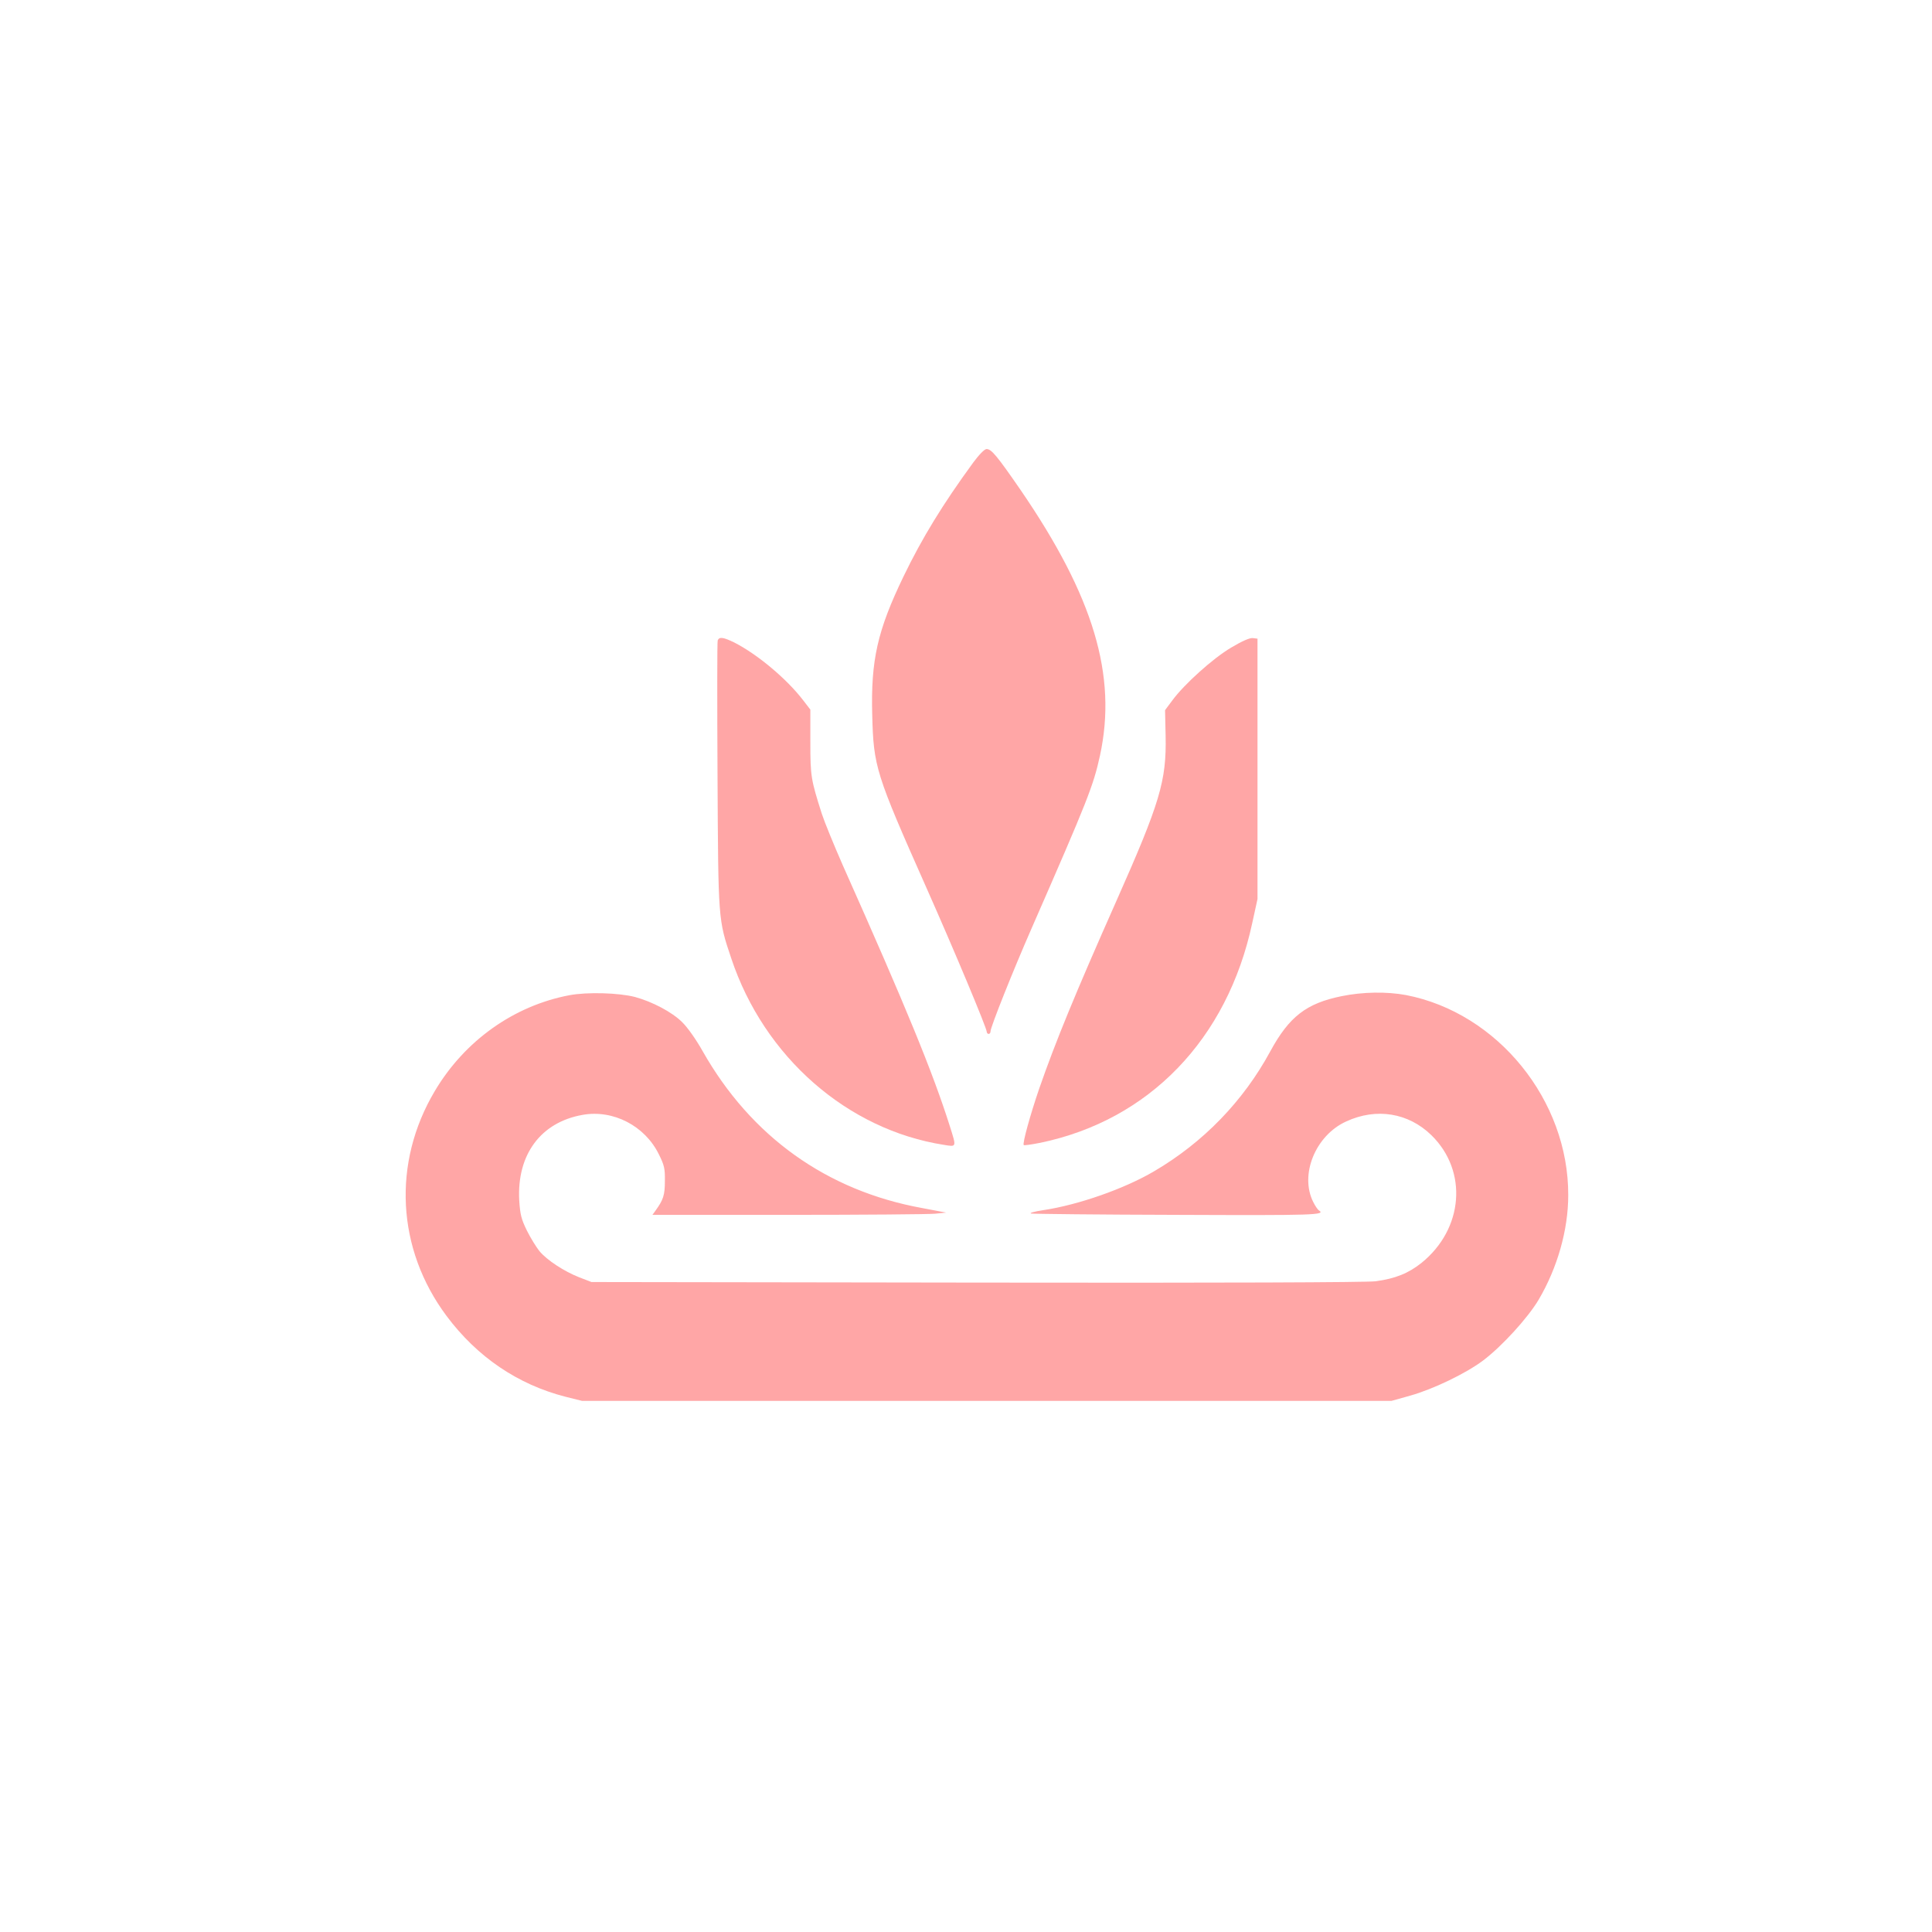 <?xml version="1.0" standalone="no"?>
<!DOCTYPE svg PUBLIC "-//W3C//DTD SVG 20010904//EN"
 "http://www.w3.org/TR/2001/REC-SVG-20010904/DTD/svg10.dtd">
<svg version="1.0" xmlns="http://www.w3.org/2000/svg"
 width="1024pt" height="1024pt" viewBox="0 0 1024 1024"
 preserveAspectRatio="xMidYMid meet">

<g transform="translate(0,1024) scale(0.1,-0.1)"
fill="#ffa6a6" stroke="none">
<path d="M5158 7788 c-160 -219 -270 -398 -369 -603 -138 -286 -174 -443 -166
-735 7 -274 18 -309 287 -915 148 -333 320 -744 320 -764 0 -6 5 -11 10 -11 6
0 10 6 10 14 0 22 119 321 220 551 295 674 325 750 360 910 92 424 -33 843
-422 1410 -123 178 -153 215 -179 215 -11 0 -40 -30 -71 -72z"/>
<path d="M3804 6846 c-3 -7 -3 -328 -1 -712 4 -775 3 -766 73 -974 174 -522
615 -908 1127 -988 68 -11 67 -14 31 100 -90 284 -229 624 -568 1384 -46 105
-96 227 -110 270 -58 182 -61 200 -61 381 l0 172 -37 48 c-87 114 -242 244
-365 307 -59 29 -81 32 -89 12z"/>
<path d="M6526 6808 c-97 -57 -250 -195 -313 -281 l-38 -51 3 -135 c5 -240
-29 -354 -263 -881 -214 -482 -321 -742 -407 -990 -47 -137 -90 -292 -82 -299
2 -3 42 3 88 12 577 120 991 549 1123 1164 l28 128 0 690 0 690 -25 3 c-16 2
-57 -16 -114 -50z"/>
<path d="M3017 4965 c-294 -56 -554 -241 -712 -507 -227 -381 -203 -838 62
-1193 162 -217 377 -363 630 -428 l88 -22 2145 0 2145 0 100 28 c121 34 296
118 387 187 99 75 236 225 293 321 99 168 157 369 157 554 2 503 -374 967
-860 1061 -102 19 -230 17 -342 -6 -186 -38 -277 -108 -377 -292 -143 -264
-355 -483 -616 -636 -158 -93 -401 -178 -587 -206 -47 -7 -76 -15 -65 -18 11
-2 361 -6 778 -7 724 -3 787 -1 747 24 -6 4 -19 23 -29 43 -74 145 11 354 174
428 160 74 330 46 452 -73 194 -190 170 -496 -52 -676 -70 -56 -140 -84 -244
-98 -49 -6 -798 -9 -2116 -7 l-2040 3 -65 25 c-81 32 -171 91 -211 139 -16 20
-46 68 -66 108 -30 61 -36 85 -41 161 -13 242 114 414 336 453 162 29 330 -58
404 -209 29 -58 33 -76 32 -142 0 -74 -8 -99 -50 -157 l-16 -22 718 0 c396 0
746 3 779 6 l60 6 -127 24 c-507 92 -908 380 -1164 832 -33 59 -80 126 -108
153 -54 54 -159 109 -251 134 -86 22 -253 27 -348 9z"/>
</g>
</svg>
